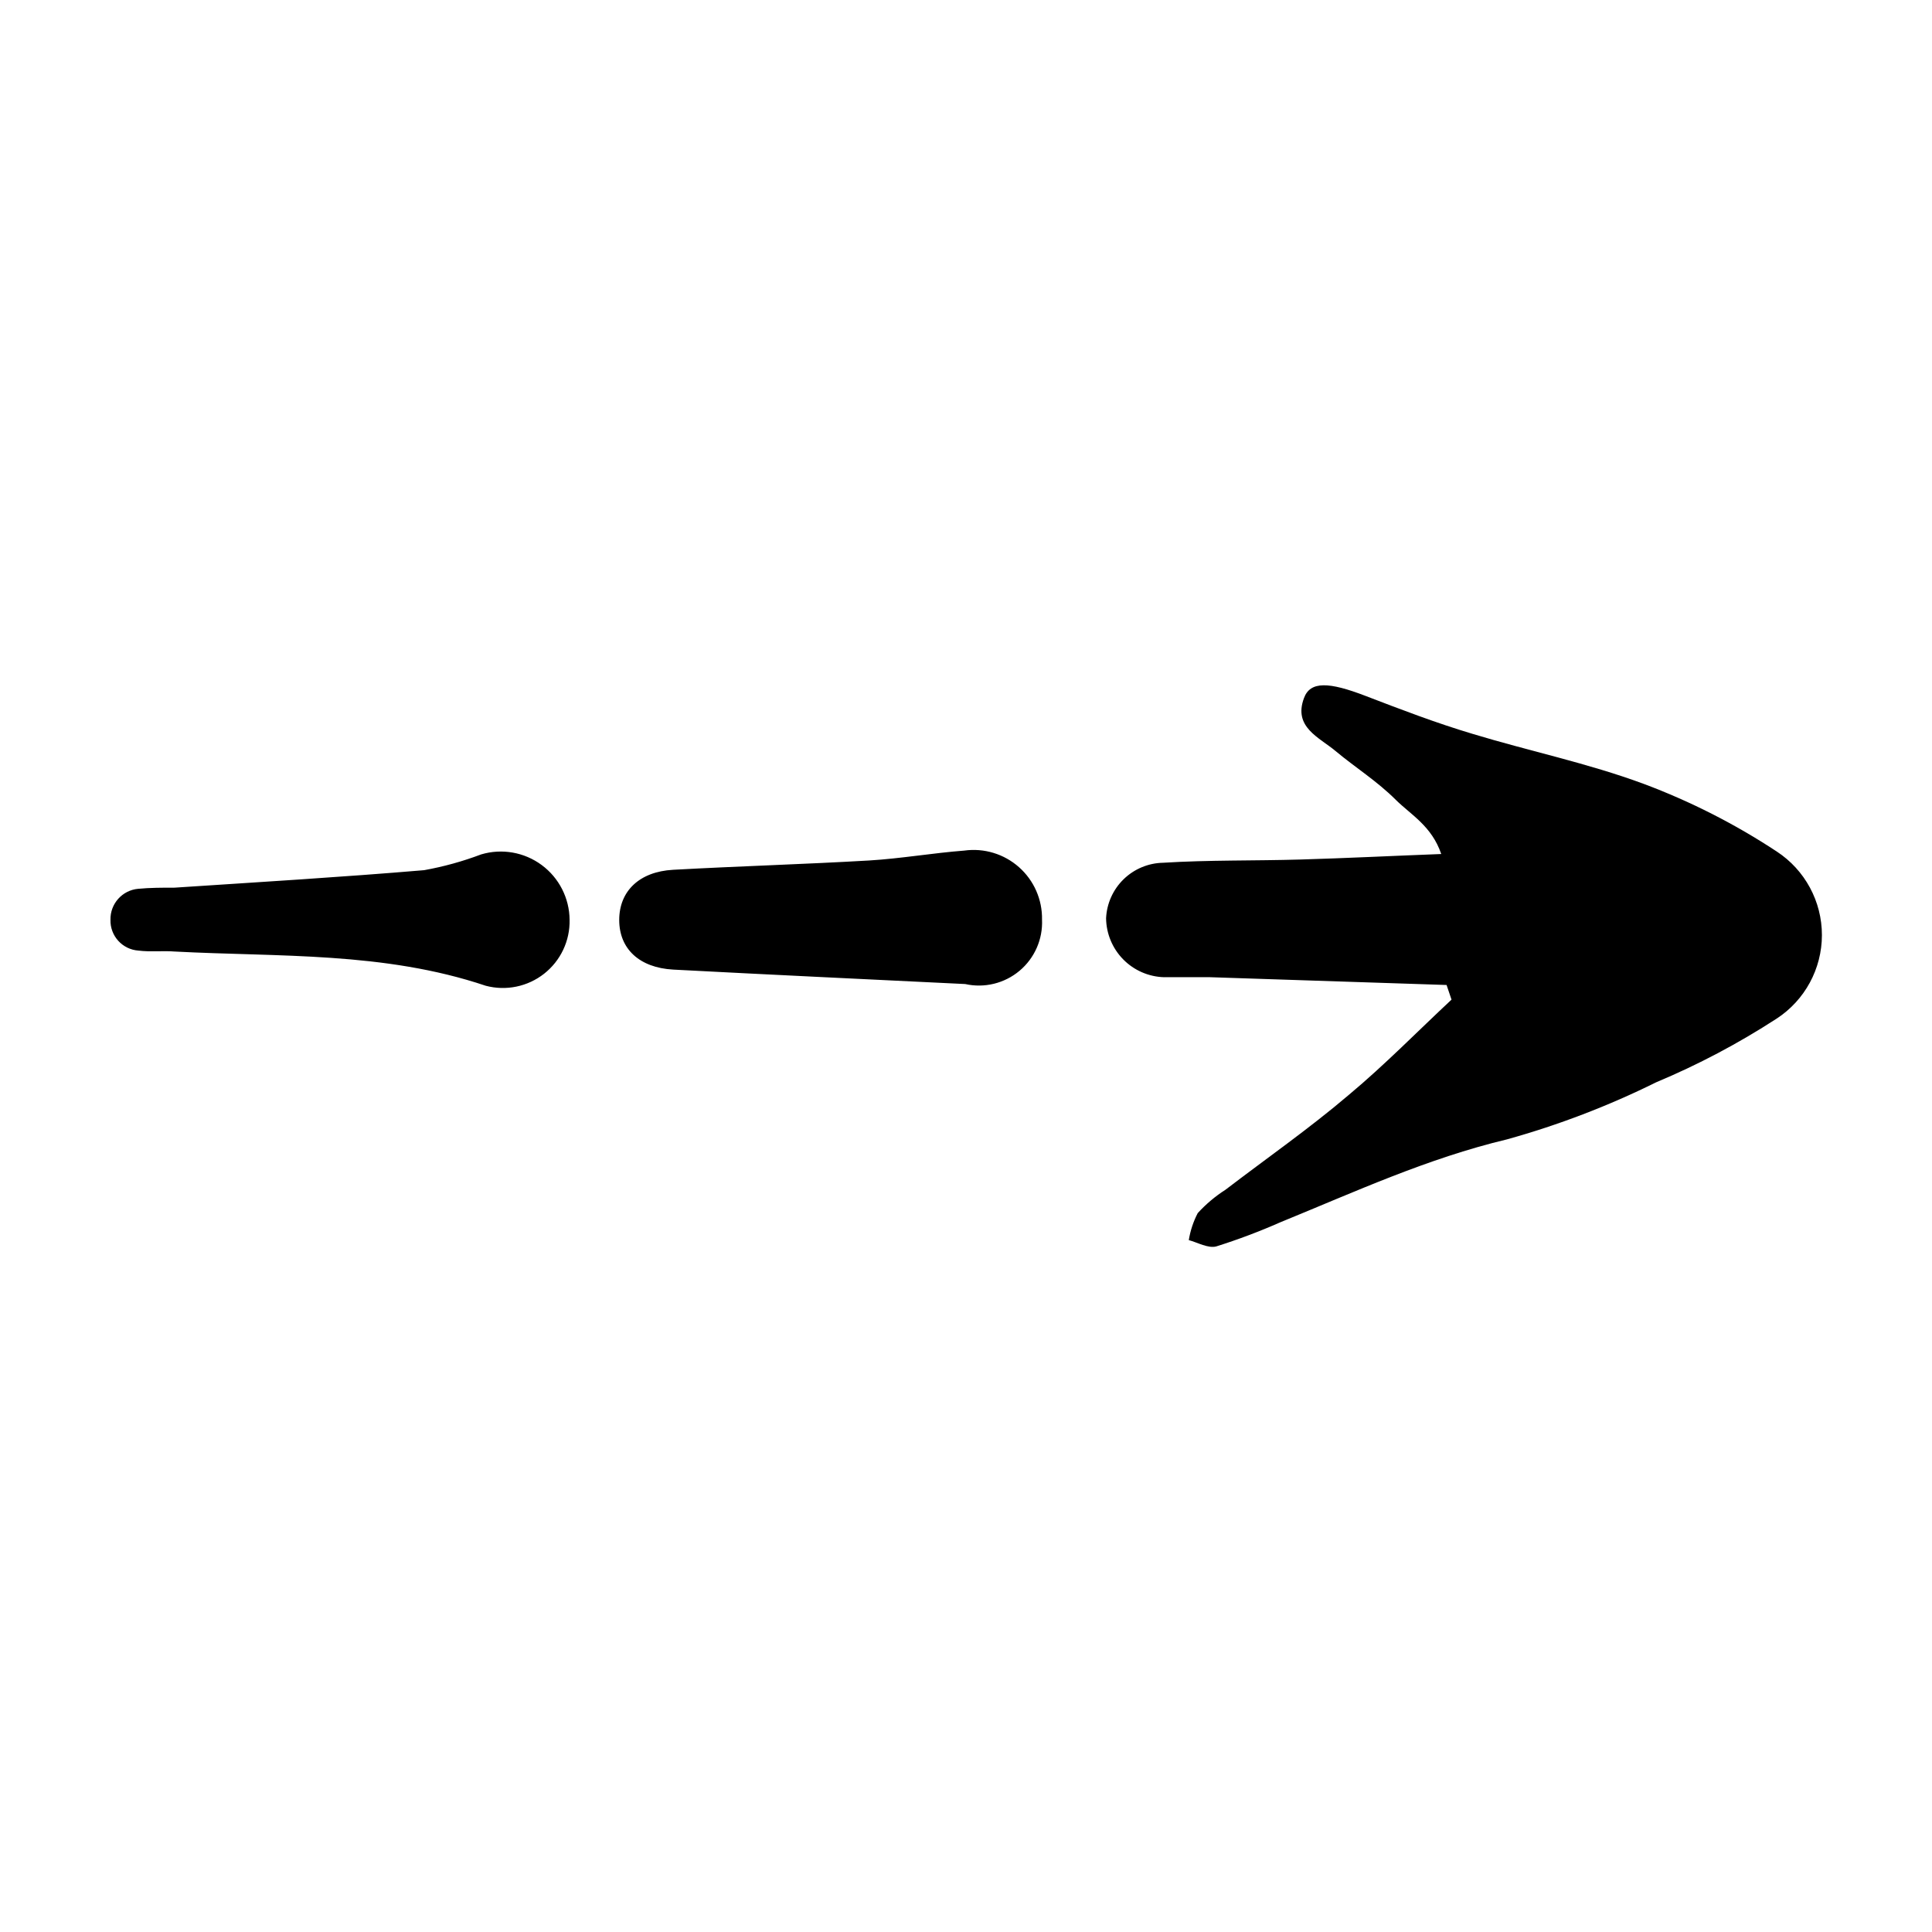 <?xml version="1.0" encoding="UTF-8"?>
<!-- Uploaded to: ICON Repo, www.svgrepo.com, Generator: ICON Repo Mixer Tools -->
<svg fill="#000000" width="800px" height="800px" version="1.1" viewBox="144 144 512 512" xmlns="http://www.w3.org/2000/svg">
 <path d="m614.82 413.95c-10.121 6.57-20.812 12.219-31.941 16.879-12.664 6.266-25.891 11.328-39.5 15.113-21.109 5.039-40.305 13.906-60.055 21.965-5.539 2.445-11.207 4.582-16.977 6.398-2.117 0.605-5.039-1.059-7.305-1.664v0.004c0.402-2.496 1.203-4.91 2.367-7.156 2.168-2.379 4.641-4.461 7.356-6.195 10.934-8.363 22.219-16.223 32.746-25.191 9.473-7.91 18.137-16.777 27.156-25.191l-1.309-3.879-62.723-2.066h-12.141l-0.004 0.004c-4.082-0.117-7.961-1.809-10.824-4.719-2.863-2.914-4.492-6.816-4.543-10.902 0.18-3.914 1.84-7.609 4.648-10.344 2.809-2.731 6.551-4.293 10.465-4.367 12.09-0.754 24.234-0.504 36.324-0.855 12.09-0.352 24.133-0.957 37.383-1.461-2.519-7.406-8.012-10.379-11.992-14.309-5.039-5.039-10.73-8.566-15.973-12.949-4.383-3.68-11.285-6.348-8.414-14.055 1.664-4.586 6.699-4.281 16.273-0.605 9.574 3.68 18.793 7.203 28.414 10.078 15.113 4.586 30.531 7.758 45.344 13.25h0.004c12.391 4.637 24.223 10.652 35.27 17.934 7.469 4.894 11.965 13.227 11.957 22.156-0.012 8.93-4.527 17.254-12.008 22.129zm-215.28-44.535c-8.465 0.656-16.828 2.117-25.191 2.621-17.332 1.008-34.66 1.512-51.992 2.469-8.969 0.504-14.258 5.691-14.258 13.301s5.289 12.645 14.309 13.148c25.797 1.359 51.59 2.57 77.387 3.828h-0.004c5.082 1.133 10.406-0.164 14.395-3.512 3.992-3.348 6.195-8.363 5.961-13.566 0.094-5.297-2.133-10.371-6.098-13.887-3.961-3.516-9.262-5.125-14.508-4.402zm-128.02 1.008c-4.898 1.852-9.961 3.254-15.113 4.18-22.016 1.863-44.082 3.176-66.148 4.637-3.223 0-6.5 0-9.621 0.301h-0.004c-4.234 0.371-7.453 3.965-7.356 8.215-0.121 4.266 3.148 7.863 7.406 8.16 3.176 0.402 6.449 0 9.621 0.25 27.66 1.461 55.418 0 82.422 9.07 5.375 1.426 11.105 0.242 15.477-3.195 4.367-3.438 6.867-8.73 6.742-14.285-0.047-5.731-2.785-11.105-7.391-14.512s-10.543-4.453-16.035-2.82z"/>
</svg>